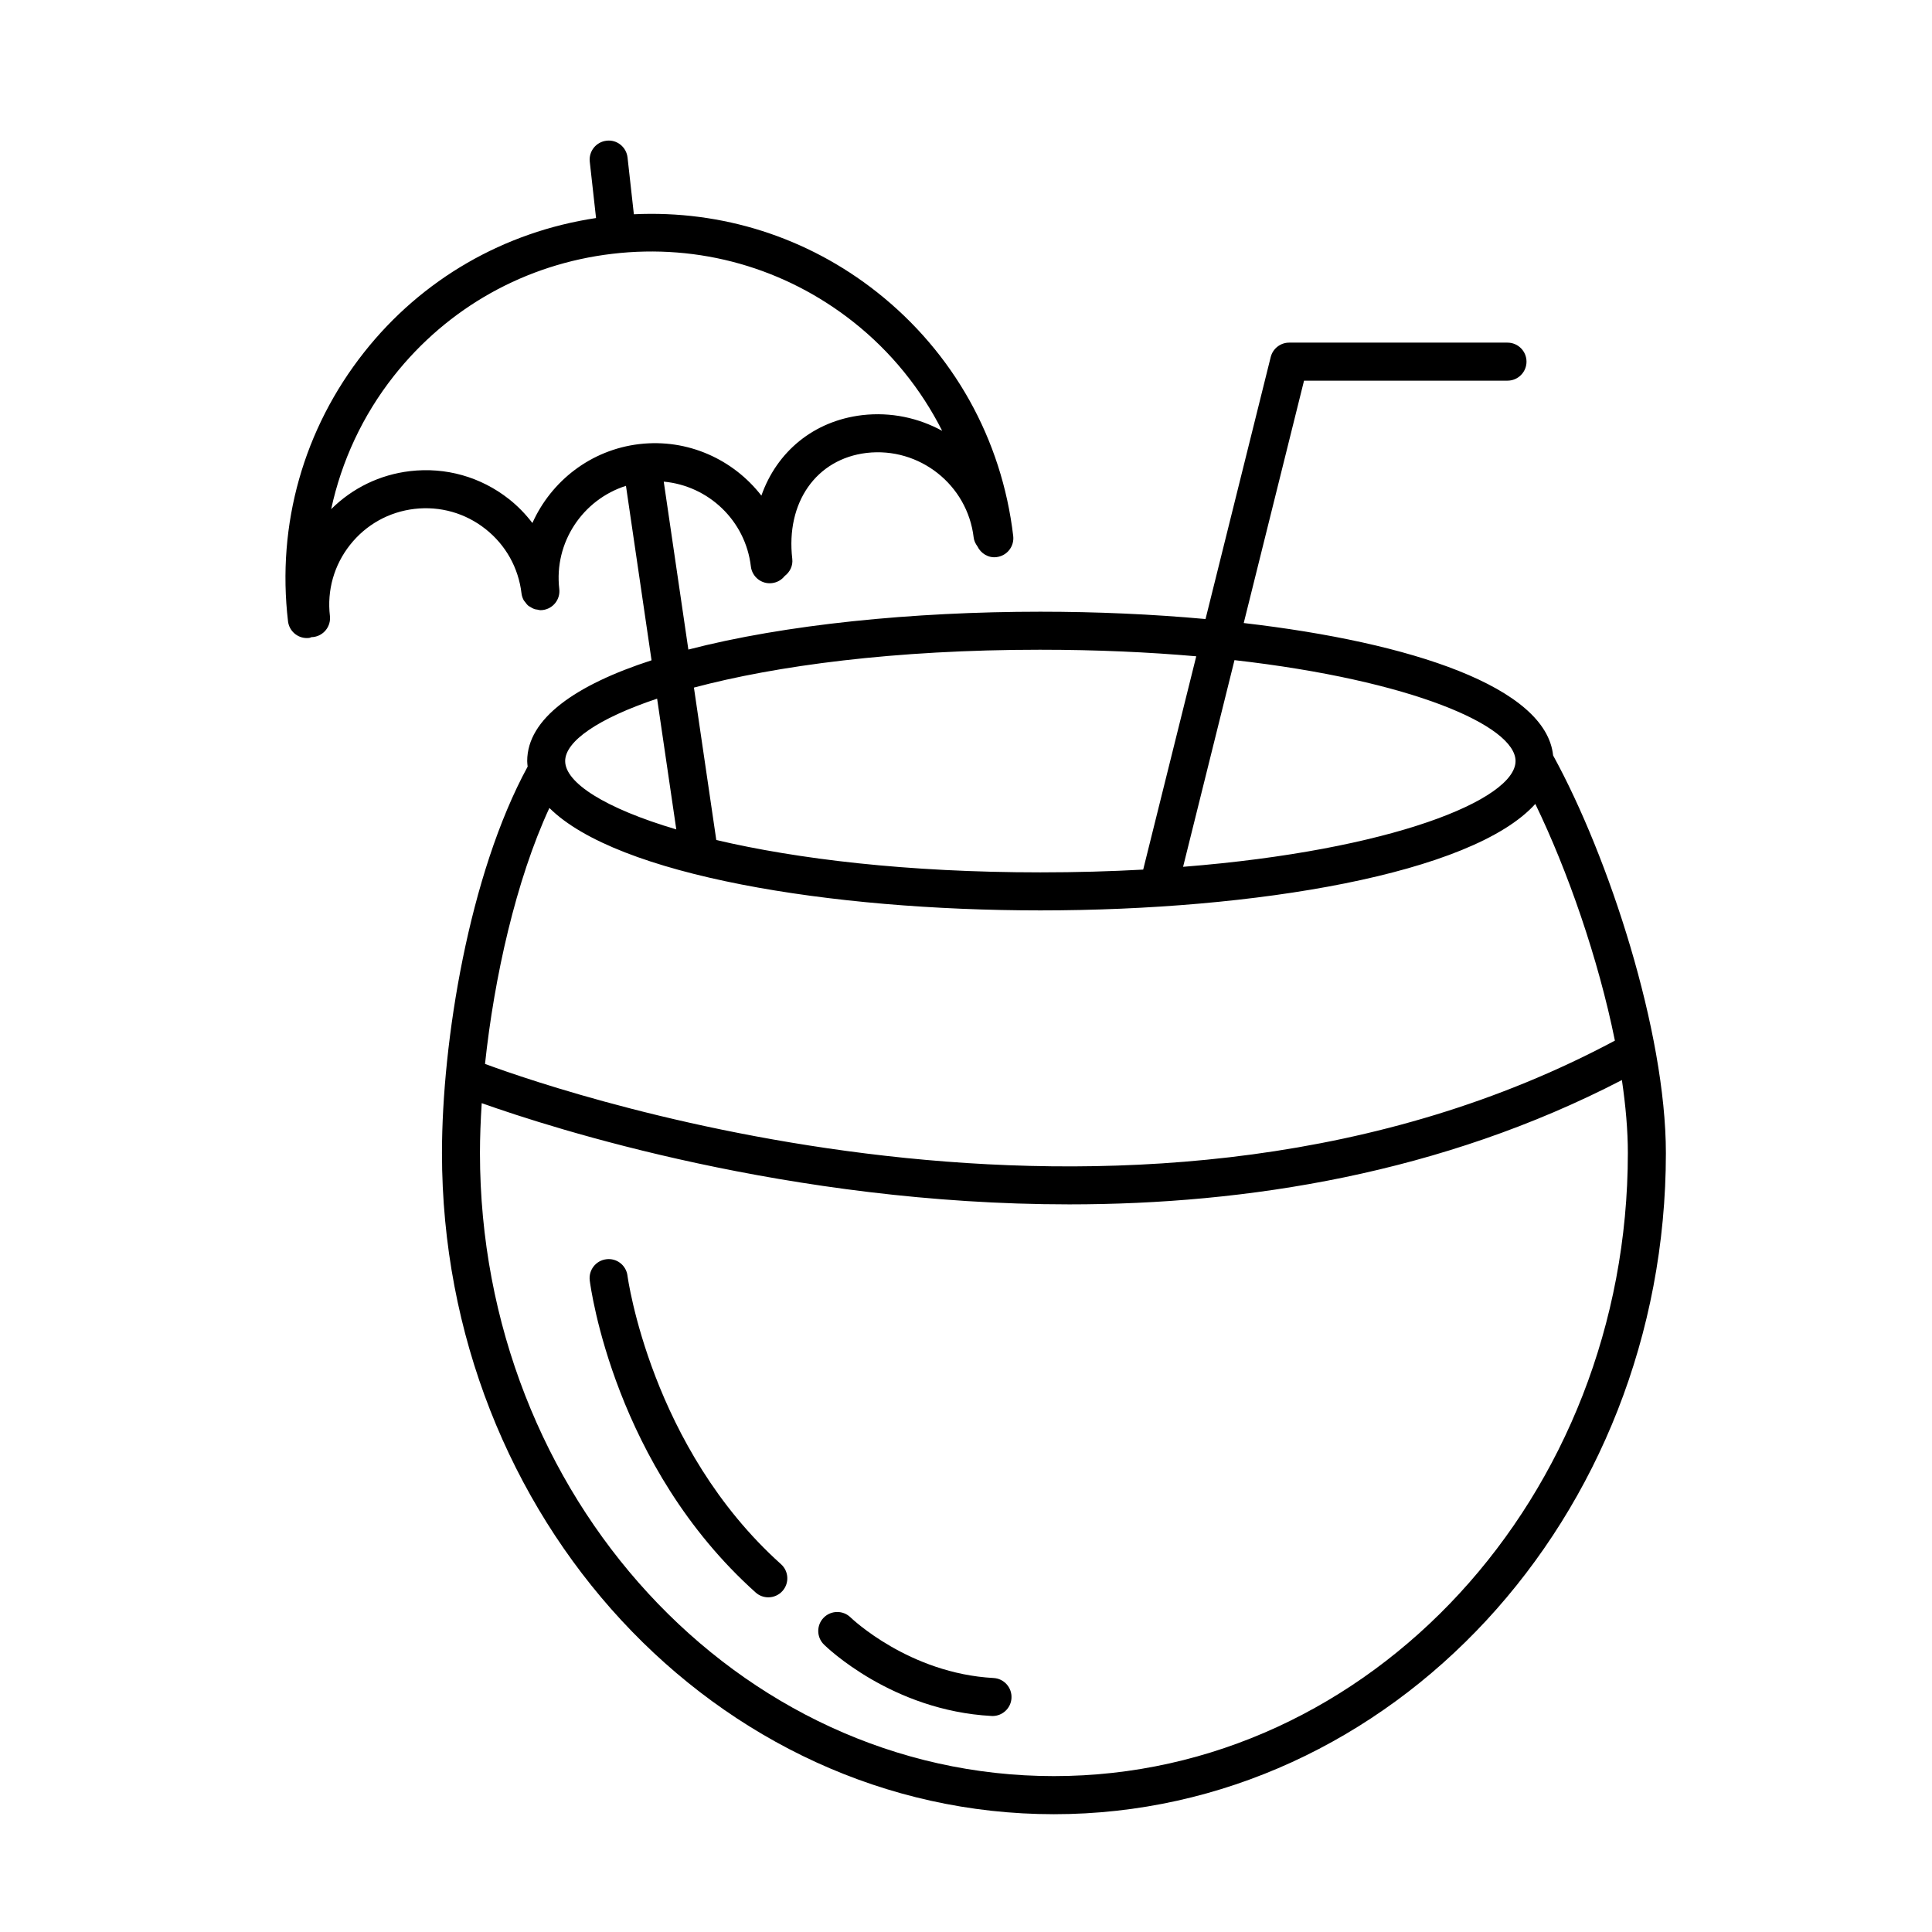 <?xml version="1.0" encoding="UTF-8"?>
<!-- Uploaded to: ICON Repo, www.svgrepo.com, Generator: ICON Repo Mixer Tools -->
<svg fill="#000000" width="800px" height="800px" version="1.1" viewBox="144 144 512 512" xmlns="http://www.w3.org/2000/svg">
 <g>
  <path d="m555.59 344.2c-1.863-18.078-37.395-29.918-81.988-35.09l15.98-64.23h53.918c2.785 0 5.039-2.258 5.039-5.039s-2.254-5.039-5.039-5.039h-57.859c-2.312 0-4.328 1.578-4.891 3.824l-17.273 69.426c-14.148-1.289-28.973-1.941-43.77-1.941-33.766 0-67.742 3.394-93.285 10.031l-6.523-44.5c11.801 1.074 21.652 10.27 23.09 22.477 0.324 2.762 2.836 4.758 5.594 4.414 1.379-0.16 2.57-0.871 3.367-1.883 1.371-1.043 2.227-2.699 2.012-4.539-1.754-14.941 6.352-26.492 19.699-28.082 13.961-1.621 26.723 8.414 28.371 22.414 0.105 0.891 0.492 1.652 0.988 2.332 0.91 1.898 2.918 3.141 5.074 2.863 2.766-0.324 4.742-2.828 4.418-5.594-3.012-25.664-15.844-48.621-36.129-64.641-18.477-14.586-41.109-21.723-64.402-20.621l-1.676-15.043c-0.309-2.766-2.805-4.793-5.562-4.449-2.766 0.309-4.758 2.801-4.449 5.562l1.664 14.93c-24.375 3.672-46.133 16.164-61.48 35.598-16.016 20.285-23.176 45.59-20.152 71.266 0.301 2.562 2.481 4.449 4.996 4.449 0.195 0 0.398-0.012 0.594-0.035 0.238-0.023 0.434-0.156 0.66-0.215 0.145 0 0.293-0.004 0.441-0.023 2.762-0.328 4.734-2.832 4.414-5.594-0.801-6.777 1.094-13.461 5.324-18.816 4.231-5.359 10.297-8.75 17.078-9.547 6.801-0.789 13.473 1.098 18.832 5.332 5.356 4.227 8.742 10.289 9.539 17.059 0.082 0.672 0.297 1.289 0.609 1.848 0.086 0.152 0.215 0.262 0.324 0.406 0.262 0.371 0.535 0.734 0.883 1.023 0.172 0.141 0.367 0.215 0.555 0.336 0.336 0.211 0.676 0.418 1.059 0.543 0.25 0.086 0.508 0.102 0.77 0.141 0.273 0.047 0.523 0.152 0.801 0.152 0.195 0 0.395-0.012 0.59-0.035 2.766-0.324 4.742-2.828 4.418-5.586-1.441-12.352 6.238-23.699 17.672-27.332l6.781 46.234c-20.078 6.508-32.953 15.441-32.953 26.707 0 0.492 0.07 0.973 0.121 1.461-15.586 28.633-22.707 72.977-22.707 102.41 0 96.621 72.75 175.22 162.17 175.22 89.426 0 162.18-78.605 162.18-175.22-0.008-32.117-15.105-78.457-29.883-105.36zm-84.438-25.254c47.07 5.352 74.484 17.426 74.484 26.742 0 10.176-32.758 23.645-88.105 28.027zm-51.445-2.758c14.922 0 28.719 0.637 41.312 1.738l-14.062 56.527c-8.613 0.473-17.703 0.734-27.25 0.734-35.418 0-64.543-3.559-85.883-8.574l-5.926-40.395c21.719-5.785 53.031-10.031 91.809-10.031zm-106.28-54.5c-12.902 1.527-23.367 9.836-28.336 20.914-1.785-2.324-3.836-4.465-6.191-6.324-7.473-5.898-16.793-8.535-26.242-7.426-8 0.941-15.266 4.488-20.895 10.078 2.754-12.73 8.309-24.781 16.617-35.309 14.348-18.172 34.918-29.664 57.922-32.363 22.988-2.715 45.66 3.703 63.832 18.051 10.035 7.926 17.945 17.789 23.555 28.867-6.258-3.426-13.582-5.039-21.207-4.16-12.938 1.543-22.633 9.75-26.707 21.328-7.414-9.562-19.473-15.16-32.348-13.656zm4.715 67.465 5.082 34.652c-18.957-5.617-29.449-12.391-29.449-18.121 0.004-5.199 8.629-11.254 24.367-16.531zm-28.547 28.965c17.941 17.863 74.285 27.148 130.11 27.148 56.93 0 114.44-9.648 131.17-28.219 8.559 17.664 16.68 40.961 21.09 62.73-124.37 66.461-277.15 14.402-299.43 6.176 2.445-22.977 8.207-48.695 17.059-67.836zm133.69 256.57c-83.863 0-152.09-74.086-152.09-165.14 0-4.144 0.168-8.59 0.465-13.199 18.762 6.676 81.543 26.824 155.7 26.824 47.031 0 98.625-8.152 146.46-32.945 1.004 6.805 1.578 13.332 1.578 19.32-0.008 91.062-68.234 165.14-152.11 165.14z"/>
  <path d="m310.29 482.07c-0.352-2.754-2.852-4.727-5.637-4.352-2.754 0.348-4.711 2.867-4.363 5.629 0.25 1.996 6.609 49.184 43.957 82.672 0.961 0.867 2.16 1.289 3.359 1.289 1.379 0 2.754-0.562 3.754-1.672 1.859-2.07 1.684-5.262-0.387-7.113-34.469-30.926-40.621-76-40.684-76.453z"/>
  <path d="m407.3 588.69c-22.41-1.219-37.656-15.836-37.887-16.055-1.98-1.945-5.16-1.918-7.117 0.055-1.953 1.98-1.934 5.164 0.047 7.125 0.727 0.715 18.016 17.504 44.406 18.934 0.098 0.012 0.188 0.012 0.281 0.012 2.656 0 4.883-2.082 5.023-4.762 0.152-2.785-1.98-5.164-4.754-5.309z"/>
 </g>
</svg>